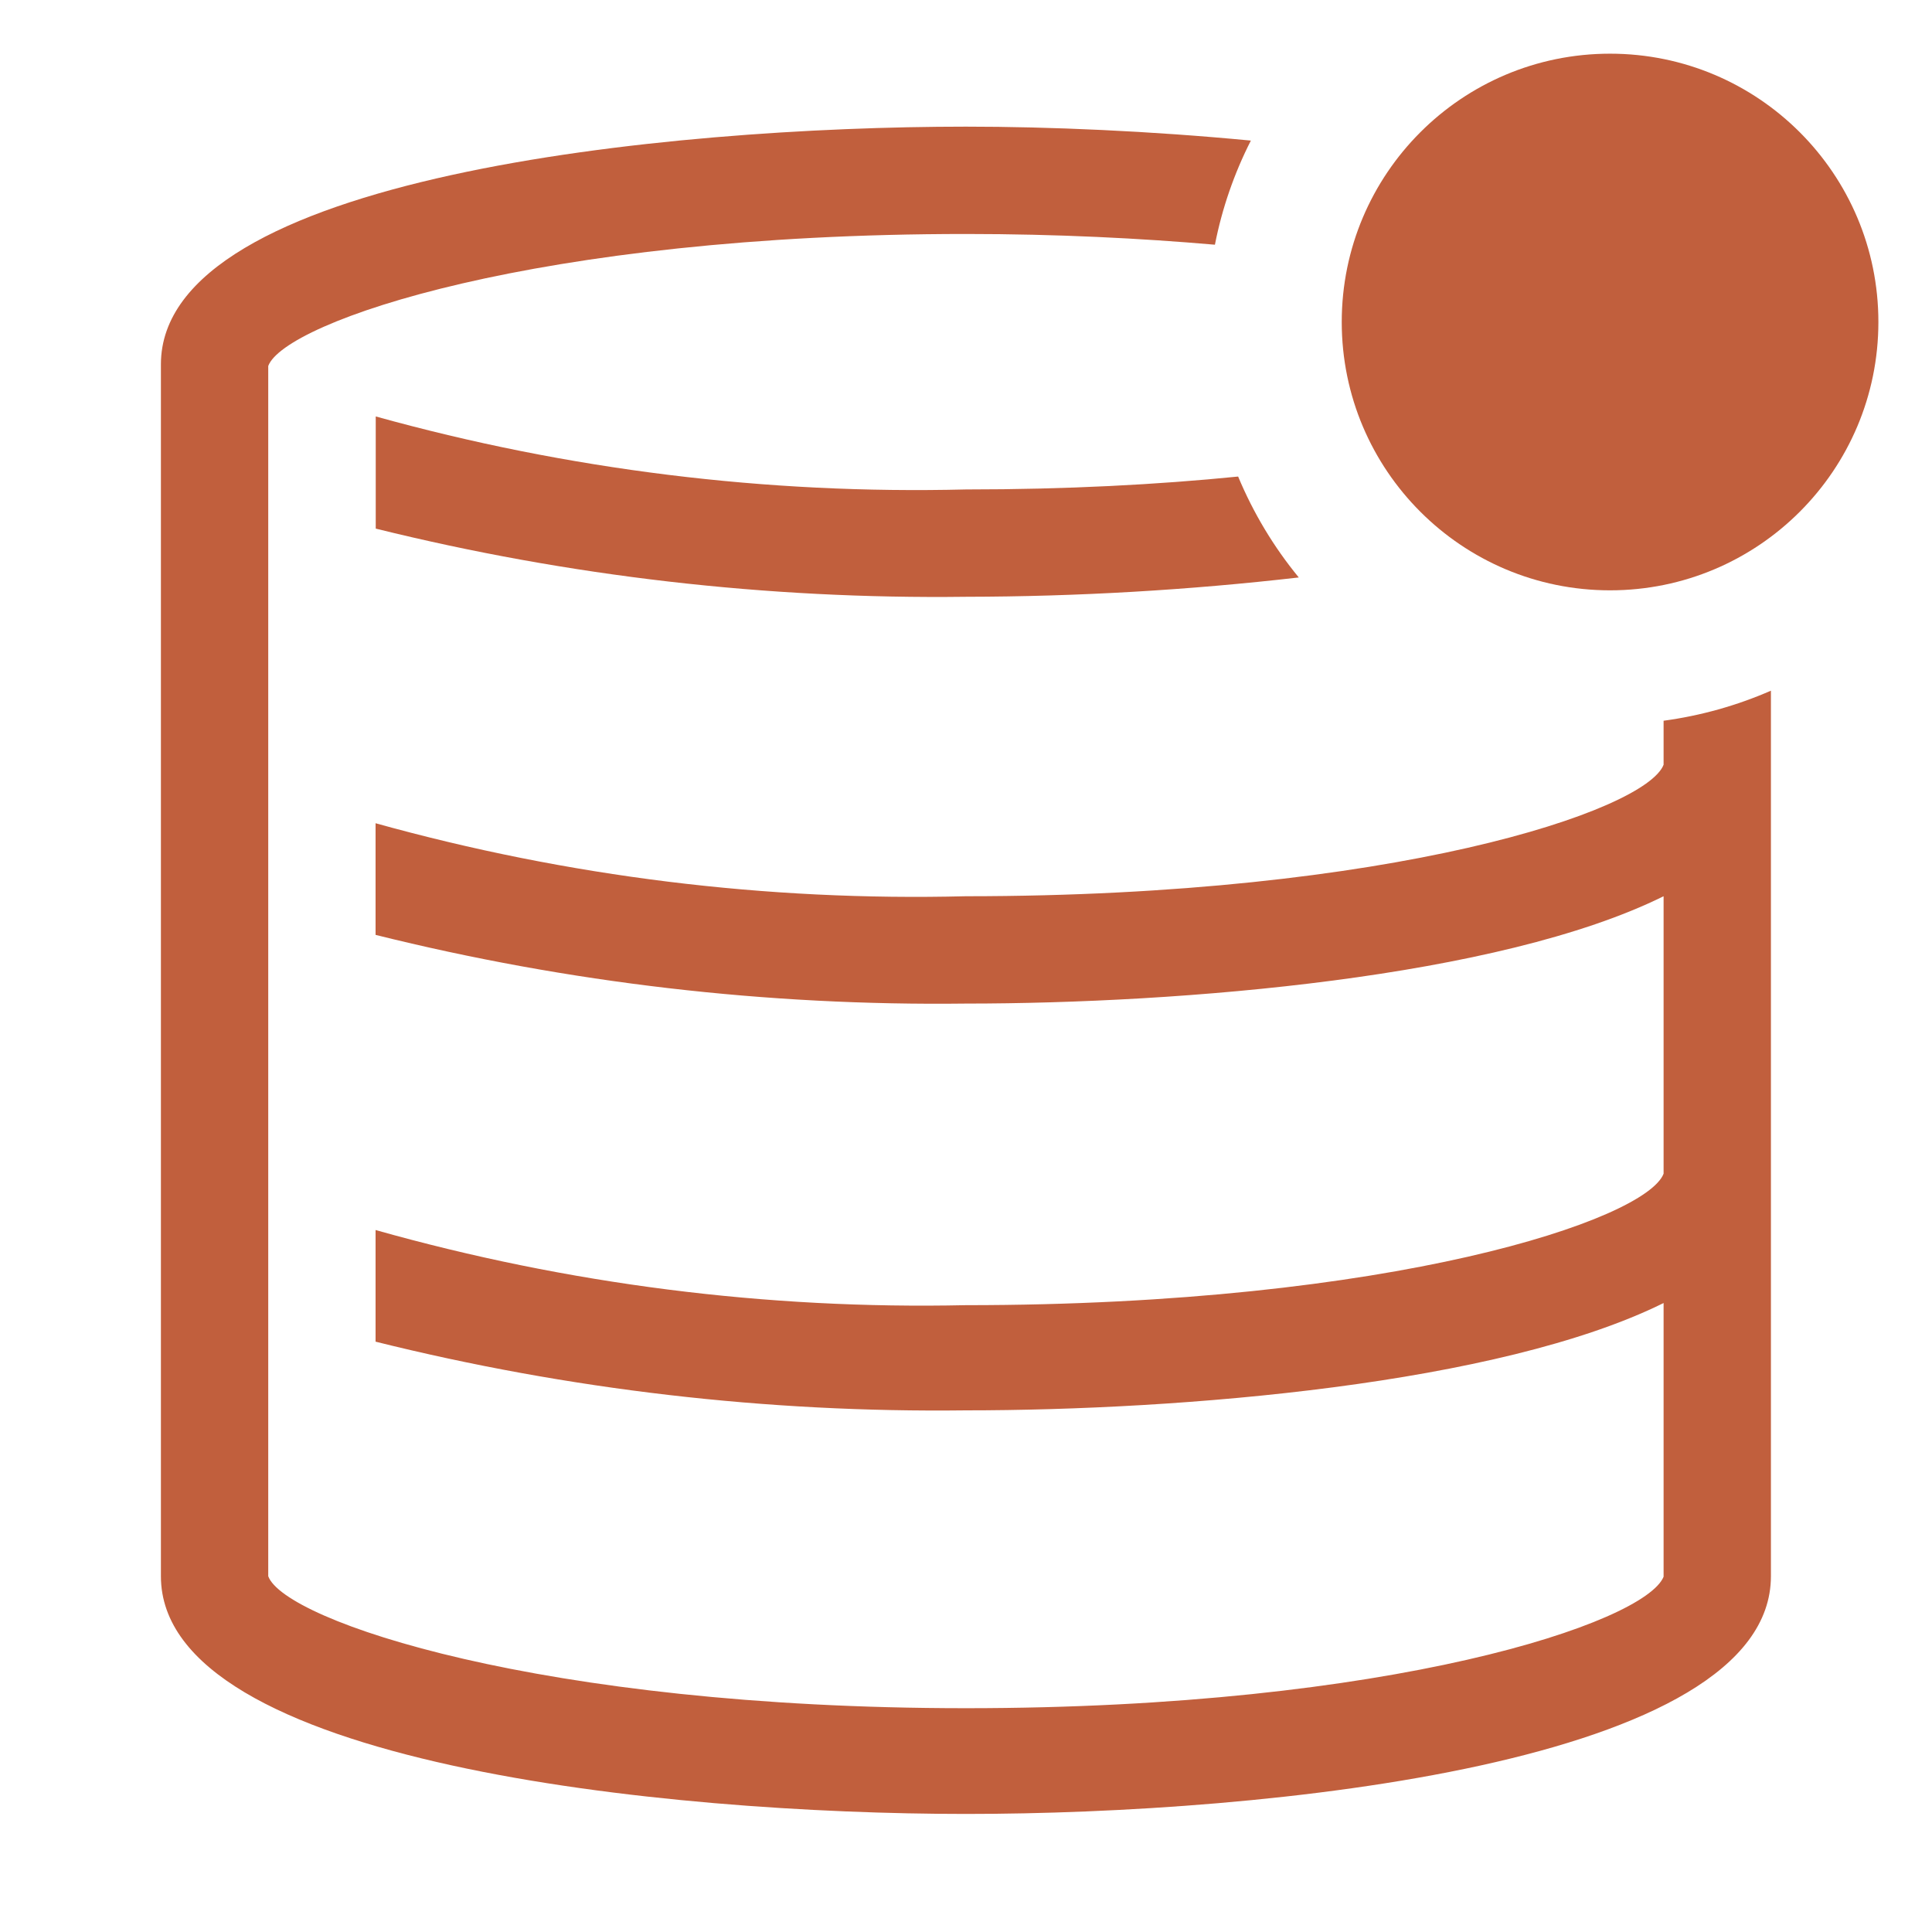 <svg width="56" height="56" viewBox="0 0 56 56" fill="none" xmlns="http://www.w3.org/2000/svg">
<g clip-path="url(#clip0_3148_1988)">
<path d="M10.891 12.071V15.322C16.487 16.707 22.237 17.371 28.002 17.298C31.224 17.293 34.444 17.106 37.646 16.738C36.92 15.855 36.328 14.869 35.888 13.813C33.555 14.047 30.911 14.187 28.002 14.187C22.225 14.331 16.459 13.618 10.891 12.071Z" fill="#C15F3D"/>
<path d="M48.22 20.891V22.166C47.706 23.504 40.349 25.978 27.997 25.978C22.22 26.124 16.454 25.411 10.886 23.862V27.098C16.481 28.491 22.232 29.16 27.997 29.089C34.22 29.089 43.444 28.342 48.22 25.978V34.02C47.706 35.358 40.349 37.831 27.997 37.831C22.217 37.957 16.451 37.223 10.886 35.653V38.889C16.481 40.282 22.232 40.951 27.997 40.88C34.22 40.88 43.444 40.133 48.22 37.769V45.702C47.675 47.04 40.317 49.513 27.997 49.513C15.677 49.513 8.242 46.978 7.775 45.687V10.609C8.242 9.333 15.553 6.782 27.997 6.782C30.642 6.782 33.053 6.906 35.215 7.093C35.421 6.044 35.772 5.028 36.257 4.075C33.333 3.795 30.424 3.671 27.997 3.671C19.333 3.671 4.664 5.118 4.664 10.562V45.687C4.664 51.115 19.333 52.578 27.997 52.578C36.662 52.578 51.331 51.131 51.331 45.687V20.02C50.339 20.453 49.292 20.746 48.22 20.891Z" fill="#C15F3D"/>
<path d="M46.668 17.111C50.964 17.111 54.446 13.629 54.446 9.333C54.446 5.038 50.964 1.556 46.668 1.556C42.373 1.556 38.891 5.038 38.891 9.333C38.891 13.629 42.373 17.111 46.668 17.111Z" fill="#C15F3D"/>
</g>
<defs>
<clipPath id="clip0_3148_1988">
<rect width="56" height="56" fill="white"/>
</clipPath>
</defs>
</svg>
